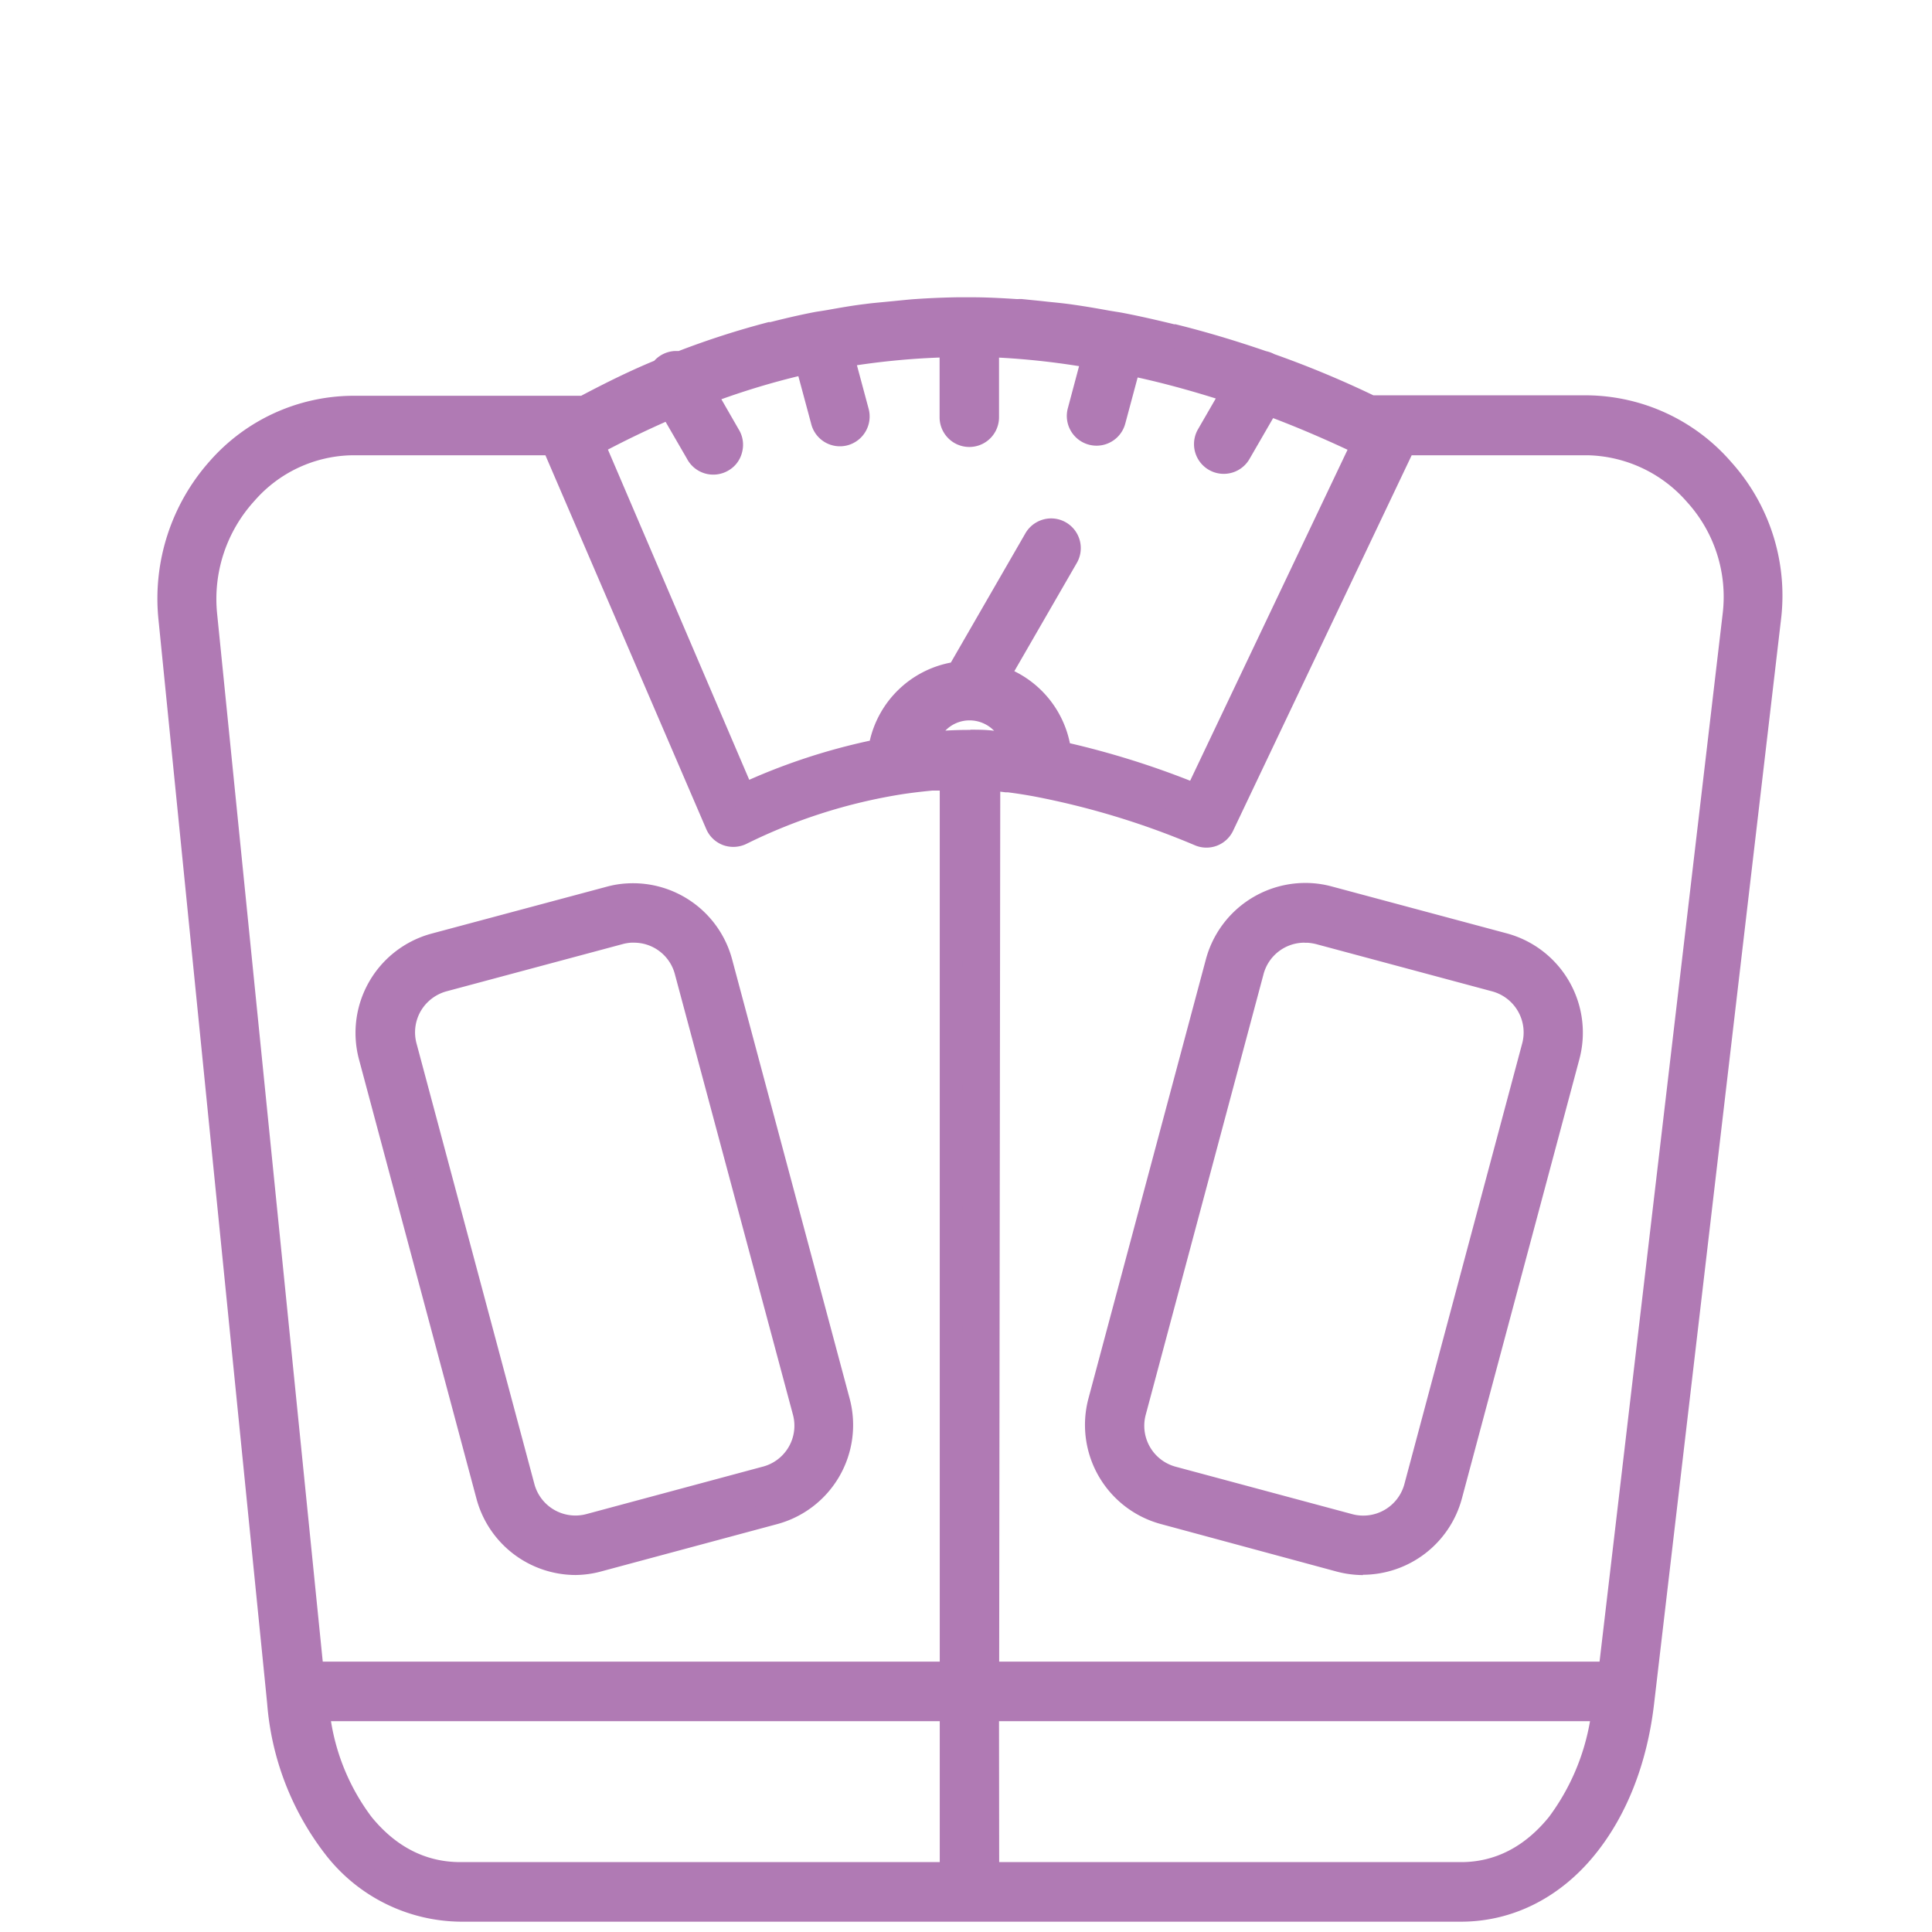 <svg id="Livello_1" data-name="Livello 1" xmlns="http://www.w3.org/2000/svg" viewBox="0 0 251 251"><defs><style>.cls-1{fill:#b07ab4;}</style></defs><path class="cls-1" d="M125.92,40.08c-2.32,0-4.6.09-6.86.24-1,.06-1.92.18-2.87.27-1.23.12-2.45.21-3.65.37-1.62.19-3.23.48-4.83.76-.47.09-.95.15-1.43.23-2,.39-4,.86-6,1.36h-.06a109.27,109.27,0,0,0-11.87,3.84,3.8,3.8,0,0,0-.59-.06,2.42,2.42,0,0,0-1.84,1c-3.35,1.4-6.69,3-10,4.82H45.64C32.37,52.92,20.51,65.33,22,80.36L36.06,220l.12,1.21A35.46,35.46,0,0,0,43.43,240a21,21,0,0,0,16.36,8.17h130A20.85,20.85,0,0,0,206.08,240c4-4.94,6.48-11.57,7.32-18.76h0l.14-1.2,16.35-139.6c1.77-15-10.32-27.49-23.59-27.49H178.08a129,129,0,0,0-13.15-5.48,2.56,2.56,0,0,0-.84-.3c-3.85-1.33-7.77-2.51-11.73-3.5l-.09,0c-2.12-.52-4.23-1-6.33-1.42-.69-.14-1.39-.23-2.08-.36-1.51-.27-3-.54-4.52-.75s-2.85-.33-4.27-.48c-.82-.07-1.68-.19-2.5-.25-.22,0-.44,0-.67,0-1.92-.13-3.82-.22-5.68-.23h-.3Zm-2.35,4.82v9.33a2.36,2.36,0,1,0,4.72,0V44.91a102.08,102.08,0,0,1,13.78,1.47l-1.89,7.08a2.36,2.36,0,1,0,4.56,1.23l2-7.42a126.65,126.65,0,0,1,13.45,3.64l-3.23,5.61A2.36,2.36,0,1,0,161,58.88l3.71-6.4a120.5,120.5,0,0,1,12.34,5.29l-21.69,45.58A109.12,109.12,0,0,0,137.7,97.8a11.83,11.83,0,0,0-8-9.8l8.95-15.54a2.37,2.37,0,1,0-4.1-2.36l-10,17.35a11.86,11.86,0,0,0-10.18,10,78.67,78.67,0,0,0-17.78,5.78L77,57.72c3.37-1.82,6.71-3.41,10-4.85l3.47,6a2.37,2.37,0,0,0,3.28.95,2.34,2.34,0,0,0,.8-3.31l-3.12-5.43a96.37,96.37,0,0,1,13.31-4l2,7.56a2.36,2.36,0,1,0,4.56-1.23l-1.94-7.23A98.1,98.1,0,0,1,123.57,44.9ZM45.64,57.65H71.85L93.06,107.2a2.35,2.35,0,0,0,3.21,1.18A72.1,72.1,0,0,1,117,101.79c1.35-.21,2.7-.37,4.05-.49.19,0,.39,0,.57-.07l2-.09a1.29,1.29,0,0,0,0,.39V217.37h-83L26.72,79.9C25.5,67.59,35.36,57.65,45.64,57.65Zm136.73,0H206.3c10.27,0,20.33,10,18.9,22.21L209.09,217.37h-80.8V101.53a2,2,0,0,0,0-.35l.64,0,.79.09,1.31.17c1.08.13,2.17.3,3.31.5a105.07,105.07,0,0,1,21.37,6.47,2.34,2.34,0,0,0,3.08-1.15ZM126,92.09c3,0,5.09,2.08,6.12,4.71a47.58,47.58,0,0,0-6-.48h-.35a56.25,56.25,0,0,0-5.8.36C121,94.1,123,92.09,126,92.09ZM81.59,116.26a13.06,13.06,0,0,0-2.35.38l-22.81,6.12a11.86,11.86,0,0,0-8.34,14.5l15.27,57.1a11.84,11.84,0,0,0,14.47,8.36l22.8-6.13A11.83,11.83,0,0,0,109,182.11L93.7,125A11.86,11.86,0,0,0,81.59,116.26Zm88.66,0A11.87,11.87,0,0,0,158.13,125l-15.27,57.1a11.83,11.83,0,0,0,8.35,14.48l22.8,6.13a11.85,11.85,0,0,0,14.47-8.36l15.27-57.1a11.86,11.86,0,0,0-8.34-14.5l-22.82-6.12A12.82,12.82,0,0,0,170.25,116.26ZM81.9,121a7,7,0,0,1,7.24,5.25l15.28,57.11a7,7,0,0,1-5,8.68L76.6,198.15a7,7,0,0,1-8.67-5L52.65,136a7,7,0,0,1,5-8.69l22.81-6.12A8.69,8.69,0,0,1,81.9,121Zm88,0a8.87,8.87,0,0,1,1.43.23l22.82,6.12a7,7,0,0,1,5,8.69l-15.27,57.12a7,7,0,0,1-8.68,5L152.43,192a7,7,0,0,1-5-8.68l15.28-57.11A7,7,0,0,1,169.94,121ZM41.21,222.11h82.36v21.31H59.79c-5.15,0-9.39-2.36-12.7-6.43C44,233.25,42,227.94,41.21,222.11Zm87.08,0h80.07c-.91,5.83-2.92,11.13-6,14.88-3.28,4.07-7.46,6.43-12.6,6.43H128.29Z"/><path class="cls-1" d="M189.81,249.66h-130a22.47,22.47,0,0,1-17.52-8.72,36.69,36.69,0,0,1-7.58-19.61l-.12-1.21-14-139.61A26.85,26.85,0,0,1,27.3,59.85a24.93,24.93,0,0,1,18.34-8.43H75.5C78.94,49.6,82,48.11,85,46.87a3.88,3.88,0,0,1,2.69-1.27l.49,0a109,109,0,0,1,11.67-3.75l.22,0c2.25-.57,4.14-1,5.94-1.34l.78-.12.67-.11c1.52-.27,3.23-.58,4.92-.78.79-.11,1.6-.18,2.43-.26l1.25-.12,1-.1c.64-.06,1.27-.13,1.92-.17,1.9-.13,3.7-.2,5.46-.23v0h1.73c1.81,0,3.69.09,5.85.23a2,2,0,0,0,.32,0l.41,0,1.37.14,1.1.11,1,.11c1.09.11,2.21.22,3.34.39,1.55.22,3.09.49,4.57.76l.92.15c.4.06.79.13,1.19.21,1.94.38,4,.85,6.31,1.41l.18,0c3.76.93,7.71,2.1,11.75,3.49a4.24,4.24,0,0,1,1.08.39,130,130,0,0,1,12.87,5.35H206.3a25.08,25.08,0,0,1,18.6,8.65,25.94,25.94,0,0,1,6.48,20.51L214.89,221.39c-.9,7.69-3.54,14.44-7.65,19.52C202.69,246.55,196.5,249.66,189.81,249.66ZM45.64,54.42a21.93,21.93,0,0,0-16.11,7.44,23.81,23.81,0,0,0-6,18.35L37.67,221a34.24,34.24,0,0,0,6.92,18,19.56,19.56,0,0,0,15.2,7.61h130a19.31,19.31,0,0,0,15.1-7.64c3.73-4.61,6.15-10.8,7-17.9V221l.14-1.2L228.4,80.23a23,23,0,0,0-5.74-18.17,22.12,22.12,0,0,0-16.36-7.64H177.74l-.31-.15a130.71,130.71,0,0,0-13-5.42l-.25-.11a1,1,0,0,0-.34-.12l-.24-.06c-3.93-1.36-7.77-2.51-11.42-3.42h-.06l-.29-.08c-2.22-.55-4.27-1-6.18-1.39l-1.09-.19-1-.16c-1.45-.26-3-.53-4.46-.74-1.09-.16-2.15-.27-3.22-.38l-1-.1L133.76,42c-.43,0-.87-.1-1.3-.13l-.3,0-.41,0c-2-.13-3.88-.21-5.55-.22h-.28c-2.18,0-4.39.08-6.76.23-.61,0-1.21.11-1.81.17l-1,.1-1.27.12c-.78.07-1.56.14-2.33.24-1.62.2-3.21.49-4.75.76q-.37.07-.78.12l-.66.11c-1.75.34-3.61.76-5.83,1.32l-.29.07a103.85,103.85,0,0,0-11.53,3.74l-.38.15-.4-.07a2.2,2.2,0,0,0-.36,0,.86.86,0,0,0-.61.36l-.25.36-.4.17c-3,1.27-6.29,2.83-9.91,4.75l-.33.18Zm144.17,190.5h-63V220.61h83.32l-.27,1.73c-1,6.34-3.15,11.74-6.26,15.6C199.83,242.57,195.2,244.92,189.81,244.92Zm-60-3h60c4.44,0,8.29-2,11.43-5.87a29.09,29.09,0,0,0,5.33-12.44H129.79Zm-4.72,3H59.79c-5.43,0-10.09-2.35-13.86-7-3.12-3.81-5.32-9.36-6.2-15.62l-.24-1.71h85.58ZM43,223.61a28,28,0,0,0,5.27,12.44c3.18,3.9,7.06,5.87,11.54,5.87h62.28V223.61Zm167.44-4.74H126.79V101.53l-.41-1.88,2.12,0a4.18,4.18,0,0,1,.5,0l.87.09,1,.13.29,0c1,.12,2,.28,3.38.51a106.6,106.6,0,0,1,21.71,6.57.83.83,0,0,0,1.12-.41l24-50.49H206.3a20.63,20.63,0,0,1,15,7.1A21.23,21.23,0,0,1,226.69,80Zm-80.63-3h78l16-136.19a18.3,18.3,0,0,0-4.62-14.44,17.62,17.62,0,0,0-12.79-6.09h-23l-23.2,48.78a3.83,3.83,0,0,1-5,1.87,103.27,103.27,0,0,0-21-6.36c-1.29-.23-2.28-.38-3.23-.5l-.3,0-.72-.09Zm-4.72,3H39.19l-14-138.82a21.85,21.85,0,0,1,5.61-17,20.19,20.19,0,0,1,14.8-6.9h27.2l21.6,50.46a.87.87,0,0,0,.49.47.89.89,0,0,0,.68,0,73.3,73.3,0,0,1,21.15-6.73c1.3-.2,2.65-.37,4.14-.51a1.5,1.5,0,0,0,.29,0l.29,0,1.18-.06.85,0,2-.12-.45,2Zm-83.16-3h80.16V102.71l-.35,0-.13,0-.49,0c-1.35.13-2.64.28-3.89.47a70.4,70.4,0,0,0-20.27,6.46,3.9,3.9,0,0,1-3,.16,3.84,3.84,0,0,1-2.21-2.1L70.86,59.15H45.64a17.19,17.19,0,0,0-12.58,5.92,18.89,18.89,0,0,0-4.85,14.68Zm135.16-11.24a13.57,13.57,0,0,1-3.45-.46L150.82,198a13.34,13.34,0,0,1-9.41-16.32l15.27-57.1a13.39,13.39,0,0,1,13.65-9.85h0a13.1,13.1,0,0,1,2.63.42l22.83,6.12a13.36,13.36,0,0,1,9.4,16.33l-15.27,57.1a13.37,13.37,0,0,1-12.86,9.89Zm-7.52-86.89a10.38,10.38,0,0,0-10,7.66l-15.27,57.1a10.32,10.32,0,0,0,7.29,12.64l22.8,6.13A10.34,10.34,0,0,0,187,194l15.27-57.1A10.35,10.35,0,0,0,195,124.21l-22.81-6.12a11.22,11.22,0,0,0-2.05-.33ZM74.78,204.62a13.36,13.36,0,0,1-12.87-9.88l-15.27-57.1A13.36,13.36,0,0,1,56,121.31l22.82-6.11a12.64,12.64,0,0,1,2.64-.43h0a13.33,13.33,0,0,1,13.65,9.85l15.28,57.1A13.33,13.33,0,0,1,101,198l-22.8,6.13A13.16,13.16,0,0,1,74.78,204.62Zm6.9-86.86a11.47,11.47,0,0,0-2.06.33l-22.8,6.12a10.36,10.36,0,0,0-7.29,12.66L64.81,194a10.34,10.34,0,0,0,12.63,7.3l22.8-6.13a10.32,10.32,0,0,0,7.29-12.64L92.26,125.4A10.36,10.36,0,0,0,81.68,117.76Zm95.46,82.14a9,9,0,0,1-2.28-.3L152,193.47A8.51,8.51,0,0,1,146,183l15.28-57.11a8.47,8.47,0,0,1,8.77-6.35,8.35,8.35,0,0,1,1.71.27l22.85,6.12a8.51,8.51,0,0,1,6.06,10.53l-15.27,57.12A8.51,8.51,0,0,1,177.14,199.9Zm-7.67-77.43a5.5,5.5,0,0,0-5.33,4.15l-15.27,57.11a5.51,5.51,0,0,0,3.94,6.84l22.82,6.13a5.53,5.53,0,0,0,6.84-3.95l15.27-57.12a5.53,5.53,0,0,0-3.94-6.85L171,122.66a6.61,6.61,0,0,0-1.12-.18h-.39ZM74.71,199.9a8.5,8.5,0,0,1-8.23-6.38L51.2,136.41a8.54,8.54,0,0,1,6.07-10.53l22.81-6.11a7.66,7.66,0,0,1,1.73-.28,8.45,8.45,0,0,1,8.78,6.35L105.87,183a8.51,8.51,0,0,1-6.07,10.52L77,199.6A8.79,8.79,0,0,1,74.71,199.9Zm7.66-77.43H82a5.79,5.79,0,0,0-1.13.19l-22.79,6.11a5.59,5.59,0,0,0-3.42,2.59,5.54,5.54,0,0,0-.53,4.26l15.28,57.12a5.52,5.52,0,0,0,6.83,3.95L99,190.57a5.5,5.5,0,0,0,4-6.84L87.69,126.61A5.49,5.49,0,0,0,82.37,122.47Zm13.38-17.18L75.1,57.05l1.2-.65c3.25-1.76,6.58-3.36,10.17-4.91L87.7,51l4.13,7.16a.87.87,0,0,0,.55.48.85.85,0,0,0,.68-.08.79.79,0,0,0,.4-.53.86.86,0,0,0-.11-.68l-4-7L91,49.69a97.41,97.41,0,0,1,13.52-4l1.39-.31,2.41,8.94a.85.85,0,0,0,1.58.25.93.93,0,0,0,.09-.69L107.58,45l1.62-.28a100,100,0,0,1,14.33-1.35l1.54,0V54.23a.87.87,0,0,0,.24.65.87.87,0,0,0,1.48-.64V43.36l1.56,0a103.1,103.1,0,0,1,14,1.49l1.62.28-2.31,8.66a.86.86,0,1,0,1.66.47l2.34-8.81,1.4.3a129.8,129.8,0,0,1,13.61,3.69l1.75.57-4.15,7.21a.86.86,0,0,0,1.5.86l4.33-7.5,1.18.44a122,122,0,0,1,12.5,5.36l1.31.66-22.93,48.18-1.31-.54a108.06,108.06,0,0,0-17.43-5.46l-1-.23L136.21,98a10.34,10.34,0,0,0-7-8.56l-1.75-.57,9.87-17.14a.88.88,0,0,0,0-.9.84.84,0,0,0-.73-.43.85.85,0,0,0-.77.44l-10.4,18-.74.09a10.34,10.34,0,0,0-8.89,8.78l-.15,1-1,.21a76.79,76.79,0,0,0-17.43,5.66ZM139,96.56a111.05,111.05,0,0,1,15.62,4.87l20.45-43C172,57,168.77,55.6,165.4,54.32l-3.07,5.31a3.86,3.86,0,1,1-6.69-3.86l2.31-4c-3.42-1.07-6.82-2-10.15-2.73l-1.61,6a3.86,3.86,0,1,1-7.46-2l1.46-5.47a98.54,98.54,0,0,0-10.4-1.11v7.75a3.86,3.86,0,1,1-7.72,0V46.45a96.27,96.27,0,0,0-10.74,1l1.51,5.62a3.88,3.88,0,0,1-2.72,4.78A3.85,3.85,0,0,1,105.37,55l-1.65-6.13a97.57,97.57,0,0,0-10,3l2.23,3.88a3.81,3.81,0,0,1,.46,3,3.75,3.75,0,0,1-1.82,2.4,3.86,3.86,0,0,1-5.34-1.55l-2.78-4.8c-2.61,1.16-5.08,2.35-7.49,3.61l18.36,42.9A80.36,80.36,0,0,1,113,96.23a13.35,13.35,0,0,1,10.53-10.15l9.65-16.73a3.88,3.88,0,0,1,3.4-2,3.86,3.86,0,0,1,3.28,5.85l-8.08,14A13.38,13.38,0,0,1,139,96.56Zm-4.6,2.06-2.52-.33a45.77,45.77,0,0,0-5.82-.47h-.35a55.66,55.66,0,0,0-5.64.35l-2.49.28.94-2.33c1.42-3.52,4.13-5.53,7.44-5.53s6.13,2.12,7.52,5.66Zm-8.65-.82h0Zm.4-3c.93,0,1.94,0,3,.14A4.44,4.44,0,0,0,126,93.59a4.36,4.36,0,0,0-3.18,1.33c1-.06,1.89-.09,2.8-.09a2.07,2.07,0,0,1,.32,0Zm0,0h0Zm-.13,0h0Z"/></svg>
